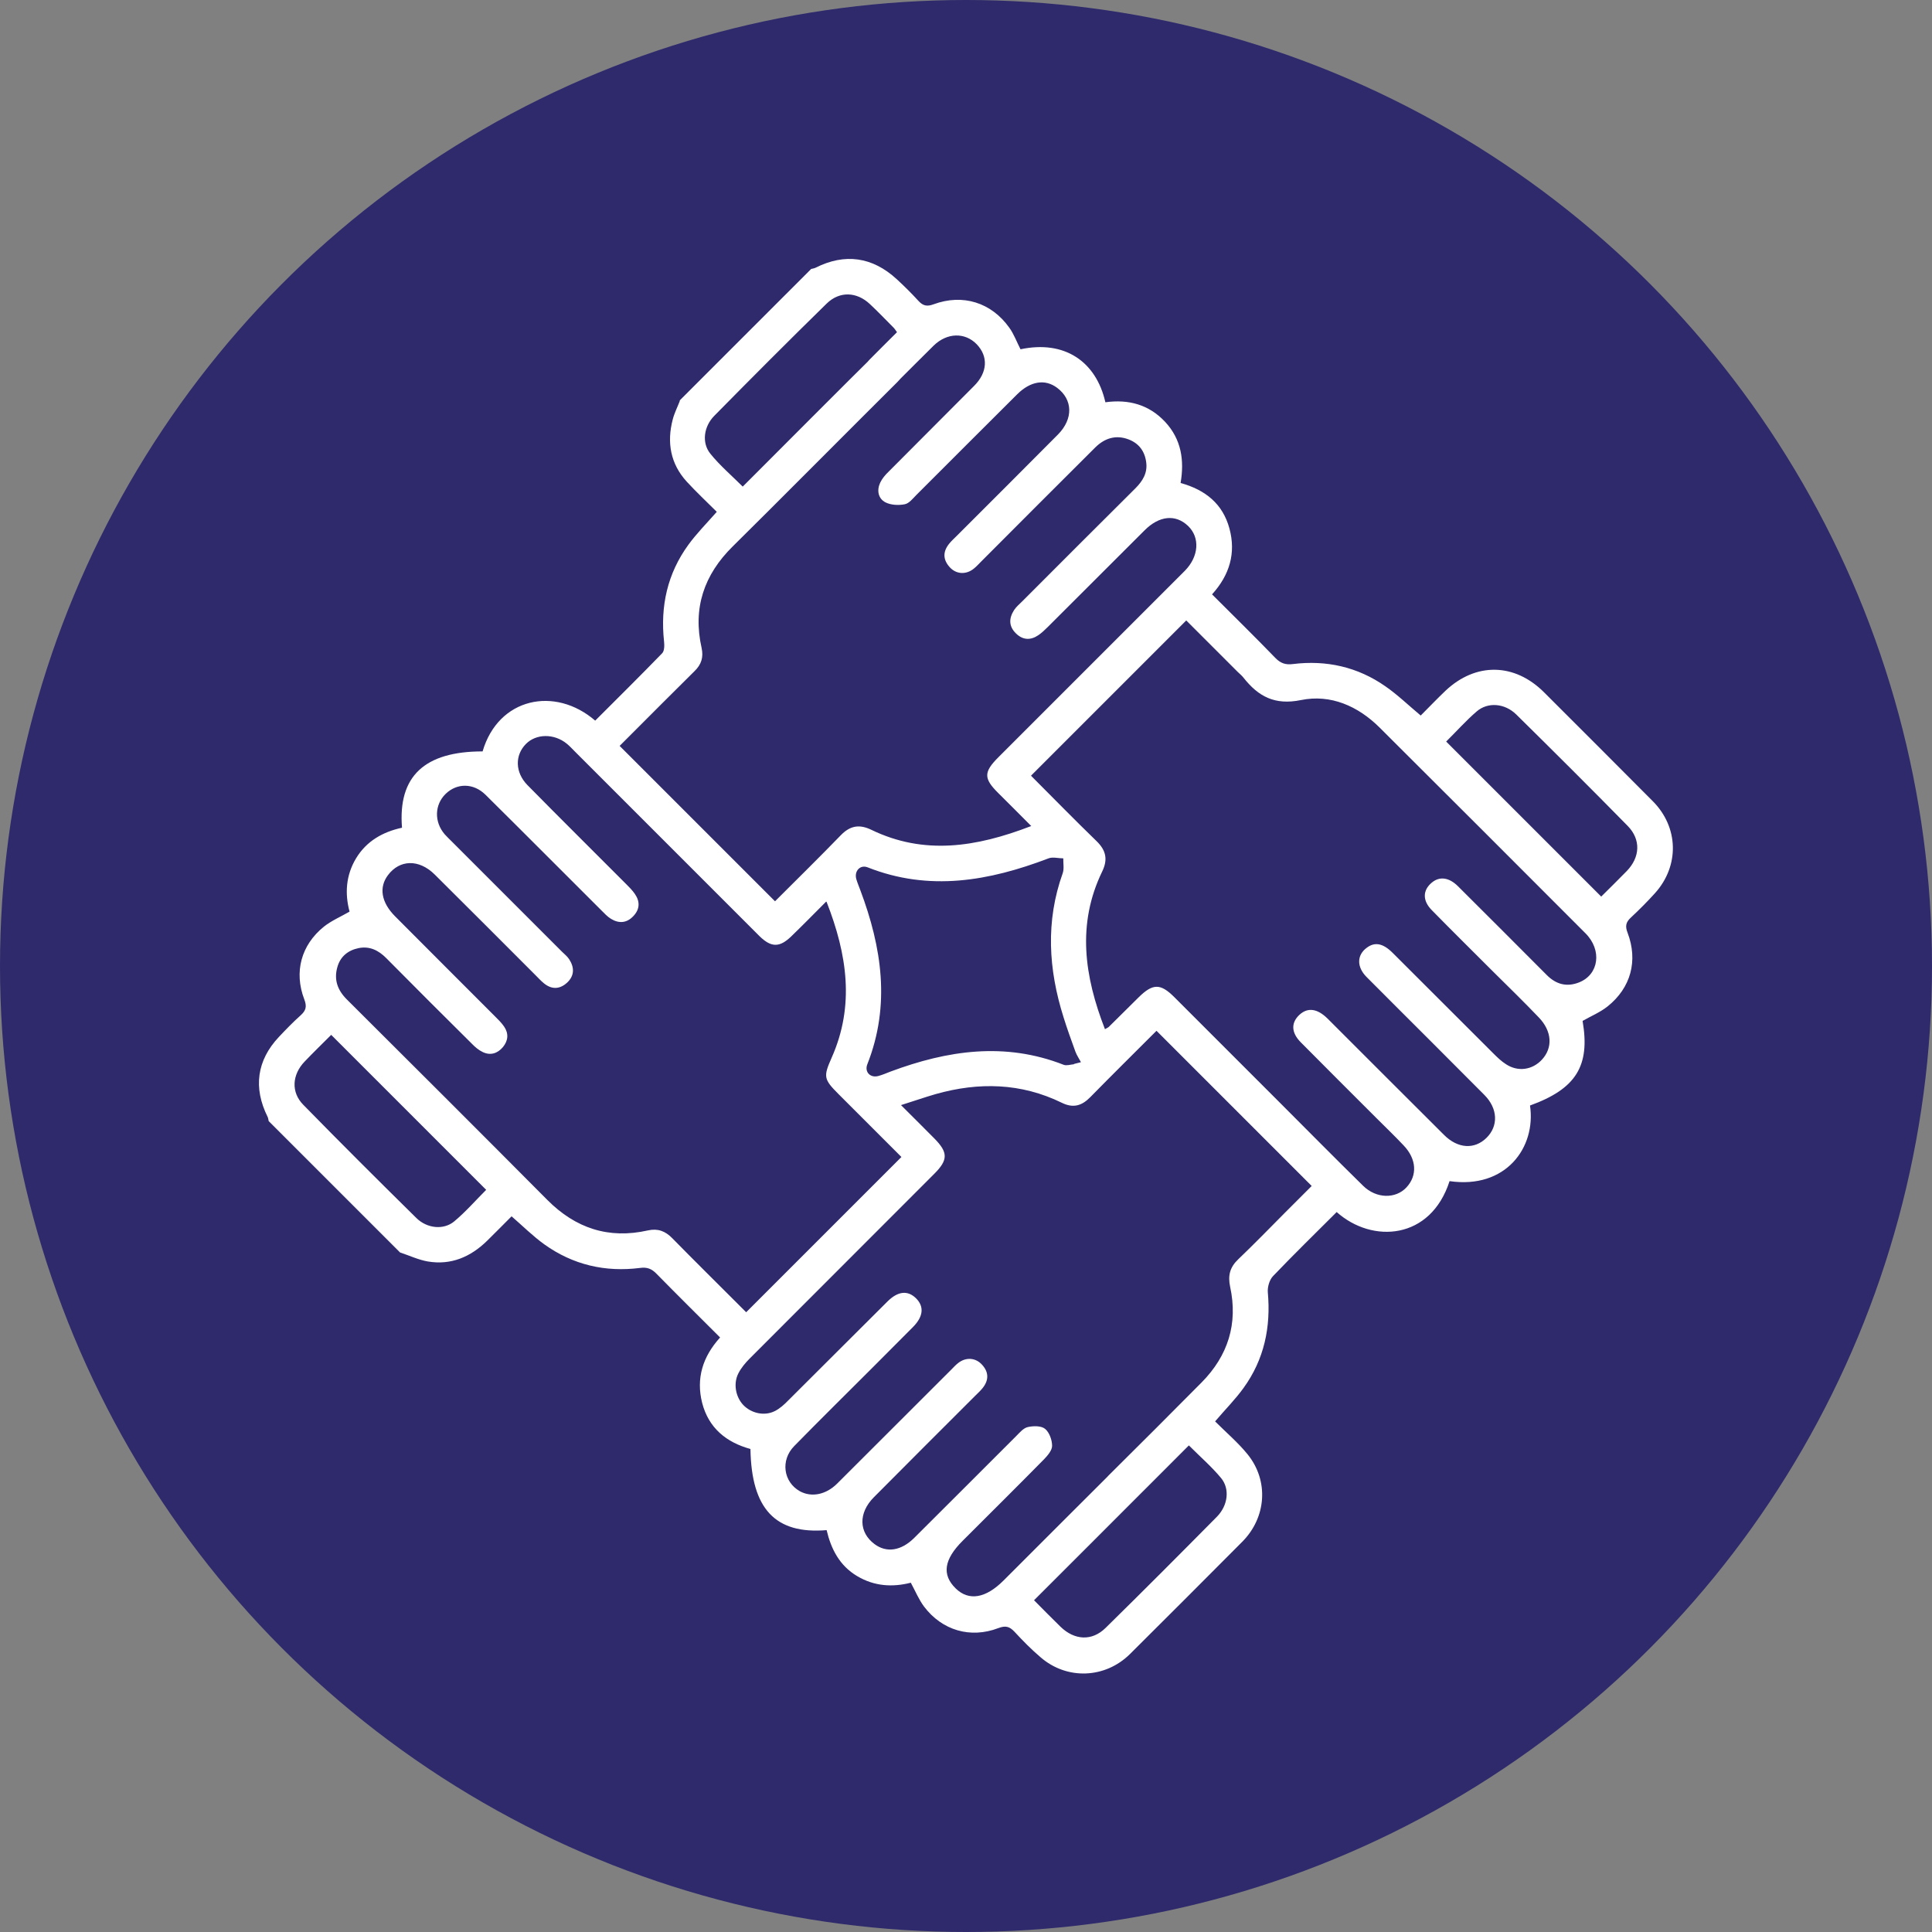 <?xml version="1.0" encoding="UTF-8"?> <svg xmlns="http://www.w3.org/2000/svg" id="Layer_1" viewBox="0 0 140 140"><rect x="0" y="0" width="140" height="140" fill="#808080" stroke="none"/><defs><style>.cls-1{fill:#fff;}.cls-2{fill:#2e2a6c;}</style></defs><circle class="cls-2" cx="70" cy="70" r="70"></circle><path class="cls-1" d="M49.26,29.01c3.17-3.17,6.35-6.35,9.52-9.52.11-.03.22-.04.32-.09,2.12-1.07,4.12-.79,5.88.83.54.5,1.07,1.02,1.57,1.57.33.36.62.43,1.1.25,2.12-.78,4.19-.13,5.49,1.7.34.47.54,1.04.81,1.56,3.2-.68,5.48.89,6.15,3.84,1.67-.23,3.15.16,4.33,1.42,1.18,1.27,1.4,2.79,1.12,4.43,1.81.5,3.06,1.52,3.54,3.3.48,1.77.02,3.36-1.26,4.77,1.55,1.55,3.09,3.06,4.59,4.61.37.38.73.51,1.27.44,2.43-.3,4.7.21,6.71,1.62.88.61,1.65,1.36,2.55,2.11.6-.6,1.19-1.22,1.8-1.8,2.19-2.06,4.99-2.02,7.13.11,2.63,2.63,5.27,5.26,7.89,7.9,1.88,1.89,1.94,4.69.15,6.67-.55.61-1.14,1.2-1.74,1.76-.36.33-.43.62-.24,1.1.77,2.03.24,3.99-1.45,5.34-.54.43-1.2.7-1.81,1.05.56,3.26-.47,4.92-3.81,6.13.45,3.05-1.76,6.07-5.83,5.48-1.37,4.26-5.6,4.54-8.18,2.24-1.54,1.54-3.1,3.06-4.61,4.64-.26.27-.41.79-.38,1.17.23,2.53-.26,4.87-1.76,6.94-.59.82-1.31,1.54-2.06,2.42.8.8,1.66,1.53,2.35,2.38,1.56,1.92,1.37,4.58-.38,6.34-2.7,2.72-5.42,5.43-8.14,8.14-1.8,1.78-4.57,1.89-6.48.23-.67-.57-1.29-1.2-1.89-1.85-.36-.38-.64-.46-1.17-.26-2.02.77-4.07.17-5.38-1.56-.38-.51-.63-1.12-.96-1.73-1.33.34-2.65.26-3.89-.48-1.28-.76-1.89-1.97-2.21-3.33-3.72.31-5.45-1.54-5.52-5.88-1.75-.48-3.03-1.52-3.5-3.34-.45-1.78.04-3.35,1.3-4.74-1.56-1.56-3.1-3.08-4.61-4.62-.35-.36-.68-.49-1.19-.42-2.52.32-4.86-.22-6.94-1.71-.82-.59-1.54-1.31-2.37-2.03-.6.6-1.18,1.19-1.76,1.76-1.2,1.18-2.63,1.8-4.32,1.51-.68-.12-1.33-.43-2-.65-3.17-3.17-6.35-6.35-9.52-9.52-.03-.11-.03-.22-.08-.31-1.05-2.11-.78-4.09.82-5.79.51-.54,1.02-1.07,1.57-1.56.39-.35.47-.64.27-1.16-.76-1.98-.23-3.94,1.42-5.27.54-.43,1.2-.71,1.86-1.09-.35-1.3-.27-2.63.47-3.86.76-1.26,1.95-1.92,3.33-2.22-.3-3.73,1.63-5.53,5.84-5.53,1.14-3.89,5.24-4.75,8.16-2.23,1.62-1.62,3.25-3.23,4.85-4.88.17-.17.17-.57.14-.85-.28-2.56.24-4.92,1.76-7.01.59-.81,1.31-1.54,2.06-2.39-.74-.74-1.48-1.43-2.17-2.18-1.19-1.3-1.46-2.85-1.02-4.52.12-.46.34-.89.51-1.33ZM74.73,59.86c-.87-.87-1.63-1.64-2.39-2.39-1.07-1.06-1.07-1.52.01-2.6,4.5-4.5,9-9,13.5-13.5,1.03-1.04,1.12-2.42.24-3.26-.9-.86-2.08-.75-3.15.32-2.33,2.33-4.66,4.66-7,6.99-.22.22-.45.44-.7.61-.56.38-1.12.36-1.62-.13-.54-.53-.51-1.11-.13-1.7.15-.23.38-.42.58-.62,2.73-2.73,5.46-5.47,8.2-8.19.53-.53.89-1.11.79-1.88-.1-.8-.52-1.38-1.28-1.67-.92-.35-1.73-.09-2.41.58-2.76,2.75-5.51,5.5-8.26,8.26-.18.18-.35.37-.55.53-.56.45-1.28.41-1.75-.12-.49-.55-.49-1.12-.03-1.69.16-.2.35-.37.53-.55,2.45-2.45,4.91-4.9,7.35-7.36,1.13-1.14,1.08-2.54-.06-3.39-.87-.65-1.92-.49-2.89.47-2.44,2.42-4.86,4.86-7.3,7.29-.26.26-.53.62-.85.68-.45.09-1.01.06-1.4-.14-.52-.27-.64-.86-.38-1.42.14-.3.37-.57.61-.8,2.06-2.08,4.14-4.14,6.2-6.22.98-.98,1.03-2.14.18-3.02-.85-.87-2.14-.84-3.11.1-.93.91-1.85,1.85-2.78,2.77-.73.73-1.53.81-2.09.24-.54-.56-.45-1.31.25-2.02.65-.66,1.31-1.31,1.96-1.96-.14-.19-.2-.29-.28-.36-.56-.56-1.11-1.14-1.69-1.68-.95-.89-2.19-.95-3.13-.03-2.74,2.68-5.45,5.4-8.14,8.13-.77.78-.92,1.96-.29,2.74.68.85,1.53,1.57,2.35,2.39.27-.27.49-.49.71-.71,1.33-1.33,7.44-7.46,8.78-8.77.74-.72,1.72-.61,2.13.23.32.65.08,1.19-.42,1.68-2.38,2.36-9.53,9.55-11.92,11.9-2.09,2.06-2.91,4.48-2.26,7.36.15.68-.02,1.21-.52,1.69-1.6,1.58-3.18,3.17-4.77,4.76-.21.21-.43.43-.65.65,3.78,3.78,7.49,7.49,11.26,11.26,1.61-1.61,3.21-3.18,4.77-4.79.67-.69,1.34-.81,2.21-.39,3.82,1.85,7.6,1.26,11.55-.26ZM83.81,74.69c-1.65,1.65-3.24,3.22-4.81,4.82-.61.62-1.23.81-2.06.4-2.95-1.44-6.01-1.51-9.13-.63-.8.23-1.59.51-2.52.8.89.89,1.66,1.65,2.41,2.41,1.01,1.02,1.01,1.56,0,2.57-4.46,4.46-8.92,8.92-13.37,13.38-.32.32-.62.68-.82,1.07-.39.75-.2,1.72.35,2.3.57.6,1.52.82,2.27.45.37-.18.7-.48.99-.78,2.4-2.38,4.78-4.78,7.18-7.16.77-.77,1.48-.83,2.08-.24.6.6.53,1.32-.22,2.08-.98.99-1.97,1.97-2.95,2.96-1.89,1.89-3.79,3.76-5.66,5.67-1.01,1.03-.78,2.6.41,3.27.84.46,1.89.26,2.71-.56,2.76-2.75,5.51-5.5,8.26-8.25.16-.16.31-.33.49-.47.56-.45,1.28-.41,1.75.12.49.54.49,1.12.03,1.69-.16.2-.35.37-.53.55-2.45,2.45-4.91,4.9-7.35,7.36-1.13,1.14-1.09,2.54.05,3.39.87.65,1.93.5,2.89-.46,2.46-2.44,4.9-4.9,7.36-7.35.26-.26.54-.6.86-.67.4-.09.97-.1,1.25.13.31.25.51.81.51,1.23,0,.33-.33.71-.59.98-1.95,1.98-3.93,3.94-5.9,5.91-1.35,1.35-1.51,2.45-.5,3.44.95.93,2.17.73,3.47-.57.98-.98,7.54-7.54,8.53-8.52.75-.74,1.5-.84,2.08-.28.58.56.49,1.33-.25,2.08-.83.84-7.25,7.25-8.15,8.15.68.68,1.29,1.31,1.92,1.92,1.01.98,2.27,1.06,3.26.09,2.72-2.67,5.4-5.36,8.08-8.07.8-.82.94-2.02.29-2.8-.68-.82-1.5-1.53-2.33-2.36-.25.25-.47.47-.68.68-1.15,1.14-2.28,2.3-3.44,3.43-.71.68-1.66.57-2.08-.24-.33-.64-.12-1.19.37-1.68,2.26-2.24,4.51-4.49,6.75-6.75,1.92-1.94,2.65-4.26,2.07-6.94-.17-.81-.02-1.41.59-1.99,1.15-1.1,2.26-2.24,3.38-3.37.64-.64,1.27-1.27,1.94-1.94-3.77-3.77-7.47-7.47-11.26-11.26ZM80.1,74.56c.14-.08.2-.1.24-.14.73-.72,1.45-1.44,2.18-2.16,1.02-1,1.57-1.01,2.58,0,2.55,2.55,5.1,5.1,7.65,7.65,2.01,2.01,4,4.03,6.03,6.02.96.94,2.35.95,3.13.12.81-.86.75-2.06-.2-3.05-.64-.68-1.32-1.33-1.98-1.99-1.83-1.83-3.66-3.65-5.48-5.49-.7-.71-.7-1.43-.07-2,.59-.53,1.28-.44,2.02.29,2.82,2.81,5.62,5.63,8.44,8.43,1,1,2.21,1.07,3.08.21.87-.86.82-2.12-.15-3.1-1.28-1.29-2.57-2.57-3.85-3.86-1.57-1.57-3.14-3.13-4.7-4.7-.72-.73-.7-1.59.03-2.12.58-.43,1.17-.32,1.87.38,2.44,2.43,4.86,4.86,7.3,7.29.28.28.57.56.9.77.87.58,1.92.43,2.62-.33.79-.86.73-2.05-.23-3.05-1.08-1.13-2.2-2.22-3.31-3.32-1.49-1.49-2.98-2.96-4.45-4.46-.68-.69-.66-1.44,0-1.99.56-.47,1.24-.39,1.89.25,2.15,2.14,4.3,4.29,6.45,6.45.67.67,1.44.88,2.33.53,1.45-.57,1.69-2.35.46-3.57-4.96-4.97-9.92-9.93-14.89-14.88-1.58-1.58-3.57-2.45-5.72-2.01-1.91.39-3.09-.27-4.16-1.62-.12-.16-.28-.28-.42-.42l-3.73-3.73c-3.79,3.79-7.51,7.51-11.25,11.25,1.61,1.61,3.16,3.2,4.75,4.74.69.67.83,1.33.41,2.2-1.85,3.82-1.29,7.6.2,11.43ZM59.87,65.33c-.9.9-1.71,1.73-2.54,2.53-.84.81-1.44.8-2.27,0-.24-.24-.48-.48-.72-.72-4.22-4.22-8.44-8.44-12.66-12.66-.2-.2-.39-.41-.61-.59-.92-.75-2.22-.73-2.96.02-.81.82-.79,2.06.11,2.98,2.37,2.41,4.78,4.79,7.16,7.18.22.22.44.44.62.7.39.56.37,1.12-.11,1.62-.48.51-1.05.54-1.62.19-.26-.16-.48-.4-.7-.62-2.8-2.79-5.58-5.59-8.39-8.37-.87-.86-2.07-.86-2.89-.06-.8.78-.84,2.02-.07,2.92.17.19.36.37.54.55,2.65,2.65,5.3,5.3,7.96,7.96.18.18.39.34.53.56.38.59.38,1.19-.16,1.69-.54.49-1.12.5-1.68.04-.22-.18-.41-.39-.61-.59-2.43-2.43-4.86-4.87-7.3-7.29-1.14-1.13-2.54-1.09-3.39.05-.66.88-.49,1.96.51,2.97,2.4,2.42,4.82,4.82,7.23,7.24.24.24.49.48.68.76.34.5.3,1.02-.09,1.49-.39.46-.9.62-1.45.36-.3-.14-.57-.37-.8-.61-2.08-2.06-4.15-4.13-6.21-6.21-.56-.56-1.19-.87-1.98-.72-.79.16-1.35.62-1.56,1.4-.25.9.02,1.65.69,2.32,4.85,4.83,9.7,9.67,14.53,14.53,2.05,2.06,4.45,2.85,7.29,2.21.72-.16,1.26.05,1.76.56,1.55,1.58,3.13,3.14,4.7,4.71.21.21.43.43.66.66,3.78-3.78,7.49-7.49,11.25-11.25-1.53-1.53-3.04-3.04-4.54-4.54-1.1-1.1-1.13-1.27-.51-2.67,1.67-3.77,1.12-7.46-.37-11.27ZM77.82,77.1c.17-.04.34-.09.51-.13-.13-.25-.3-.49-.4-.76-.3-.83-.6-1.65-.86-2.49-1.1-3.48-1.31-6.96-.06-10.45.11-.32.03-.71.04-1.07-.36,0-.76-.12-1.07,0-4.3,1.64-8.64,2.42-13.11.65-.54-.21-.98.27-.82.85.08.27.19.53.29.8,1.56,4.15,2.2,8.34.51,12.62-.22.56.22,1.01.8.85.3-.08.59-.21.88-.32,4.13-1.54,8.29-2.16,12.55-.49.21.08.49-.02.74-.04ZM24,74.99c-.66.66-1.31,1.29-1.93,1.94-.9.94-1,2.21-.09,3.13,2.7,2.76,5.44,5.49,8.19,8.2.78.77,1.98.88,2.74.25.82-.68,1.53-1.5,2.32-2.29-3.74-3.74-7.45-7.45-11.22-11.22ZM104.8,53.74c3.79,3.79,7.49,7.49,11.23,11.23.65-.65,1.26-1.24,1.85-1.85.97-1,1.04-2.28.07-3.27-2.67-2.72-5.36-5.4-8.07-8.07-.84-.83-2.07-.92-2.87-.23-.77.66-1.45,1.43-2.21,2.18Z"></path></svg> 